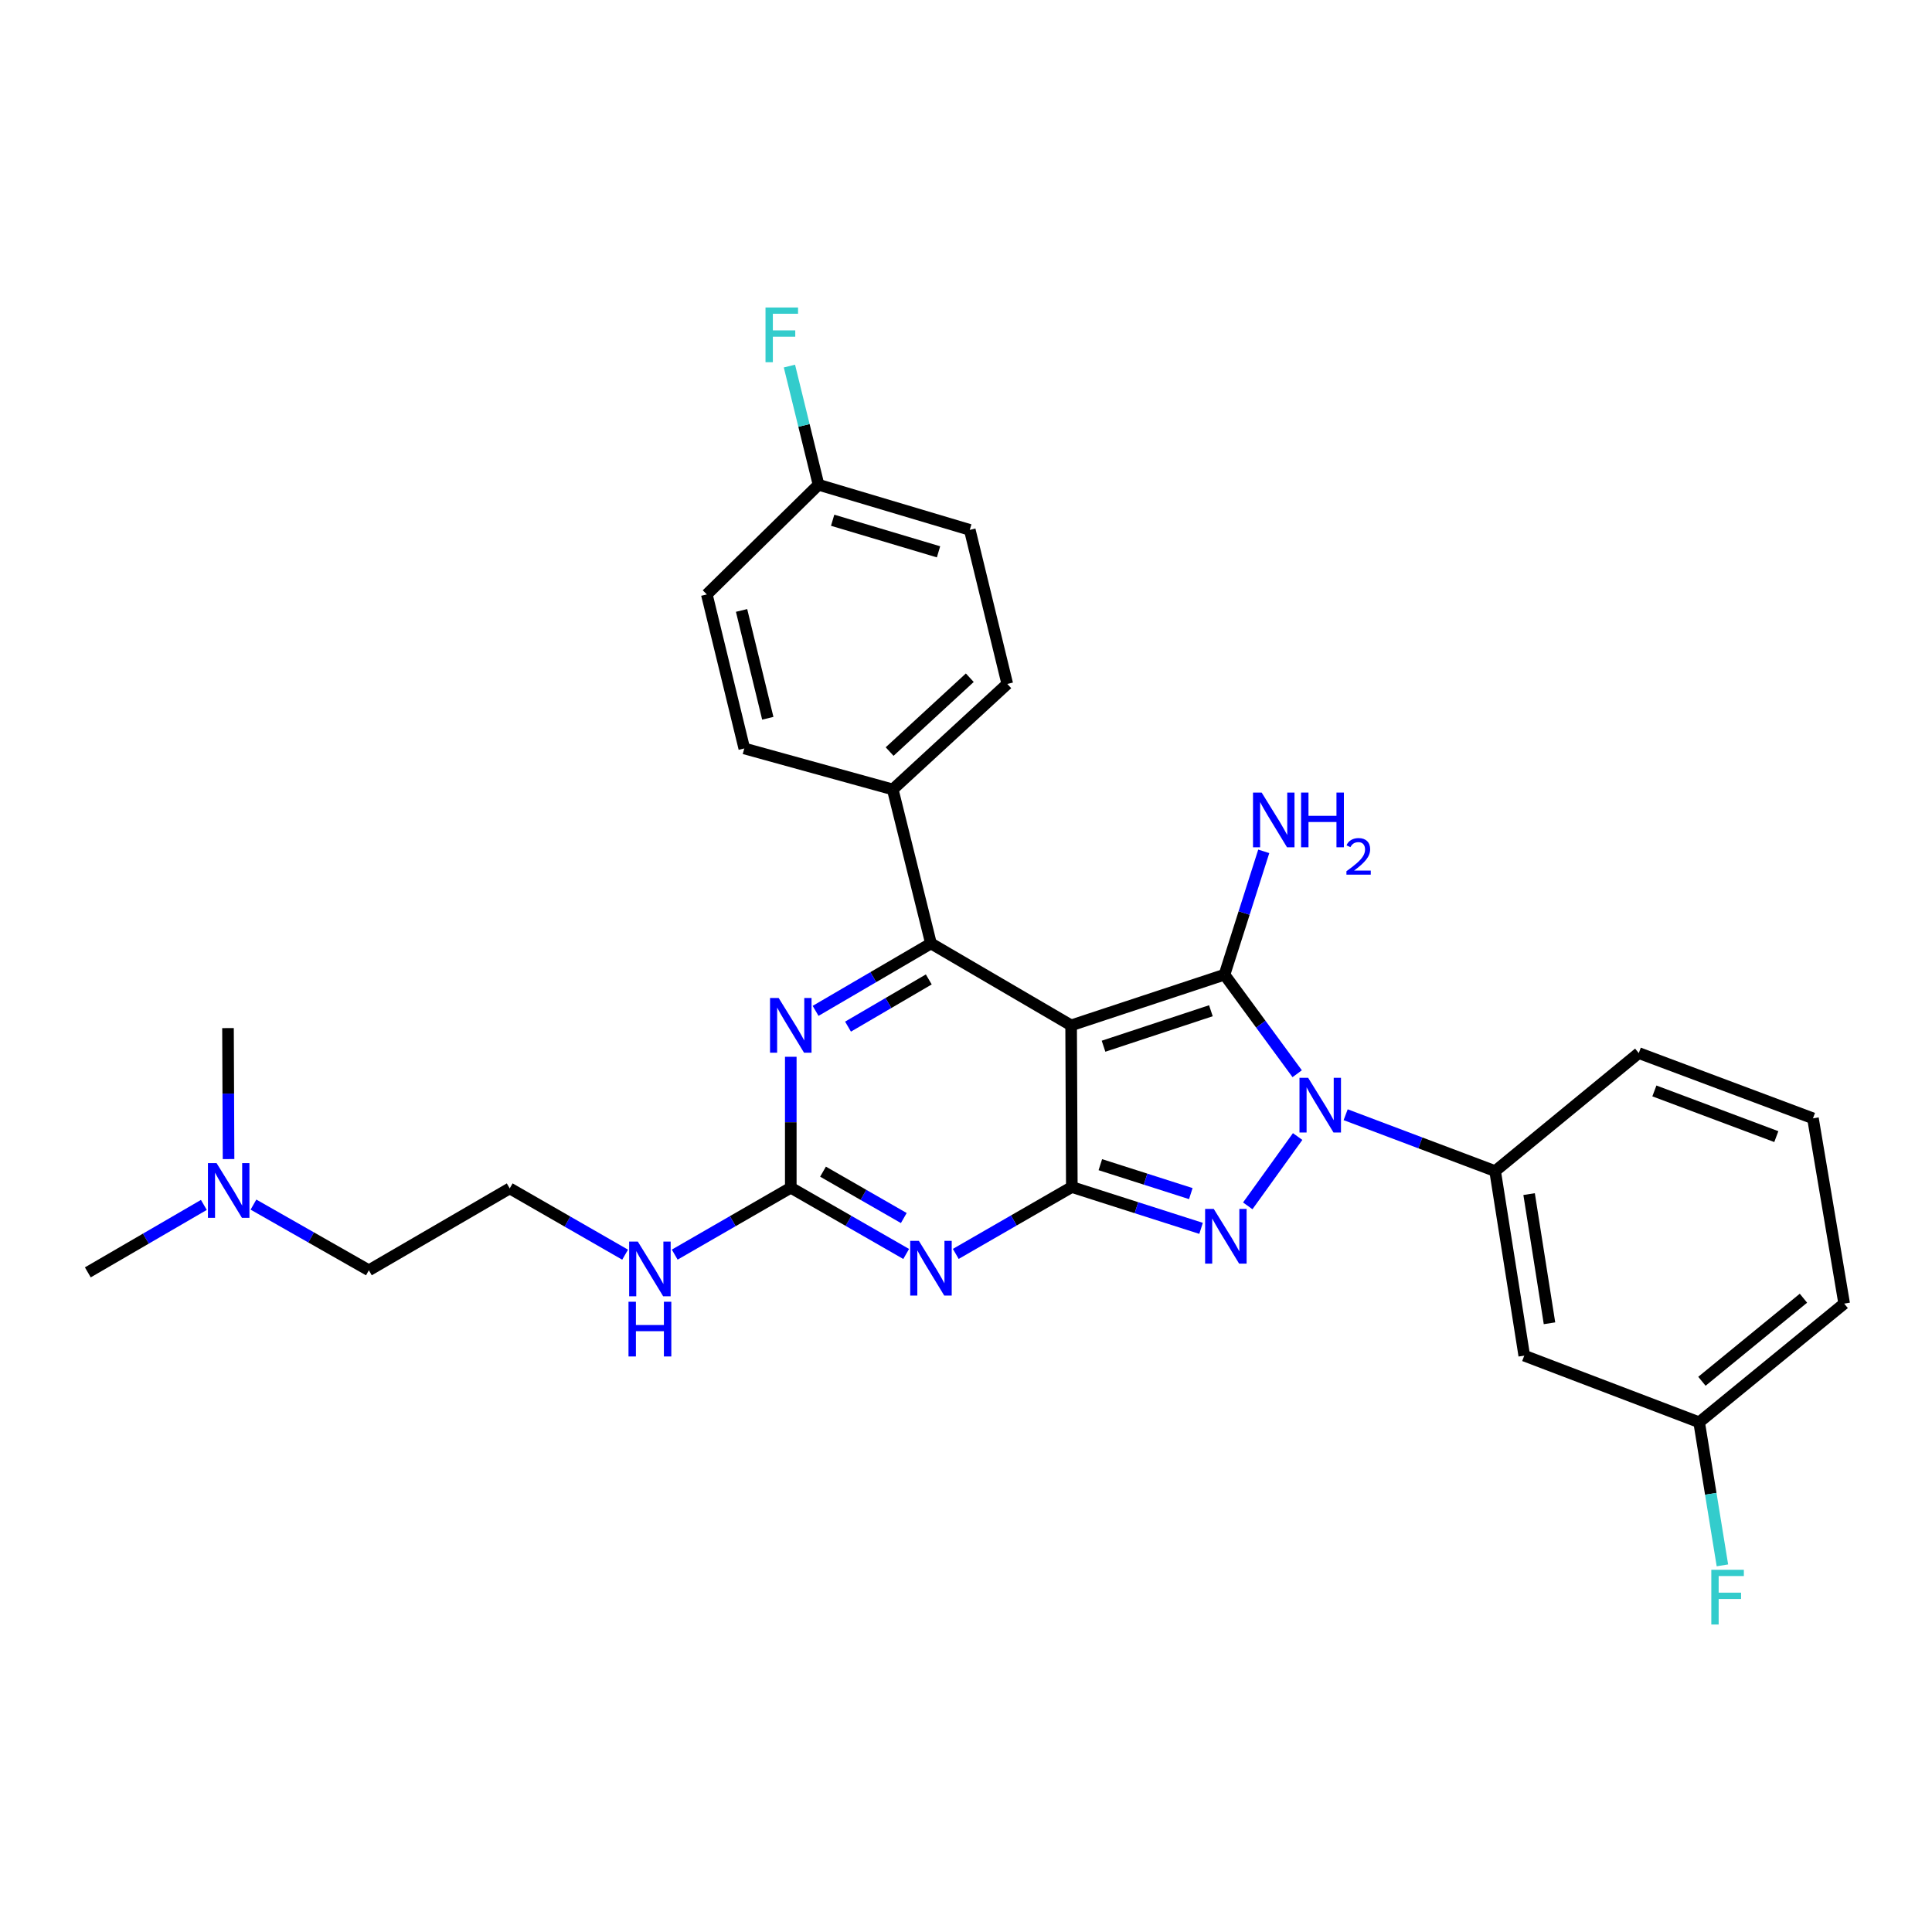 <?xml version='1.0' encoding='iso-8859-1'?>
<svg version='1.1' baseProfile='full'
              xmlns='http://www.w3.org/2000/svg'
                      xmlns:rdkit='http://www.rdkit.org/xml'
                      xmlns:xlink='http://www.w3.org/1999/xlink'
                  xml:space='preserve'
width='1000px' height='1000px' viewBox='0 0 1000 1000'>
<!-- END OF HEADER -->
<rect style='opacity:1.0;fill:#FFFFFF;stroke:none' width='1000' height='1000' x='0' y='0'> </rect>
<path class='bond-0' d='M 554.413,530.728 L 554.775,614.403' style='fill:none;fill-rule:evenodd;stroke:#000000;stroke-width:6px;stroke-linecap:butt;stroke-linejoin:miter;stroke-opacity:1' />
<path class='bond-1' d='M 554.413,530.728 L 633.797,504.491' style='fill:none;fill-rule:evenodd;stroke:#000000;stroke-width:6px;stroke-linecap:butt;stroke-linejoin:miter;stroke-opacity:1' />
<path class='bond-1' d='M 571.19,541.523 L 626.758,523.157' style='fill:none;fill-rule:evenodd;stroke:#000000;stroke-width:6px;stroke-linecap:butt;stroke-linejoin:miter;stroke-opacity:1' />
<path class='bond-5' d='M 554.413,530.728 L 481.865,488.321' style='fill:none;fill-rule:evenodd;stroke:#000000;stroke-width:6px;stroke-linecap:butt;stroke-linejoin:miter;stroke-opacity:1' />
<path class='bond-3' d='M 554.775,614.403 L 588.223,625.1' style='fill:none;fill-rule:evenodd;stroke:#000000;stroke-width:6px;stroke-linecap:butt;stroke-linejoin:miter;stroke-opacity:1' />
<path class='bond-3' d='M 588.223,625.1 L 621.671,635.796' style='fill:none;fill-rule:evenodd;stroke:#0000FF;stroke-width:6px;stroke-linecap:butt;stroke-linejoin:miter;stroke-opacity:1' />
<path class='bond-3' d='M 569.535,602.835 L 592.949,610.322' style='fill:none;fill-rule:evenodd;stroke:#000000;stroke-width:6px;stroke-linecap:butt;stroke-linejoin:miter;stroke-opacity:1' />
<path class='bond-3' d='M 592.949,610.322 L 616.362,617.809' style='fill:none;fill-rule:evenodd;stroke:#0000FF;stroke-width:6px;stroke-linecap:butt;stroke-linejoin:miter;stroke-opacity:1' />
<path class='bond-4' d='M 554.775,614.403 L 524.742,631.712' style='fill:none;fill-rule:evenodd;stroke:#000000;stroke-width:6px;stroke-linecap:butt;stroke-linejoin:miter;stroke-opacity:1' />
<path class='bond-4' d='M 524.742,631.712 L 494.709,649.02' style='fill:none;fill-rule:evenodd;stroke:#0000FF;stroke-width:6px;stroke-linecap:butt;stroke-linejoin:miter;stroke-opacity:1' />
<path class='bond-2' d='M 633.797,504.491 L 652.609,530.125' style='fill:none;fill-rule:evenodd;stroke:#000000;stroke-width:6px;stroke-linecap:butt;stroke-linejoin:miter;stroke-opacity:1' />
<path class='bond-2' d='M 652.609,530.125 L 671.421,555.76' style='fill:none;fill-rule:evenodd;stroke:#0000FF;stroke-width:6px;stroke-linecap:butt;stroke-linejoin:miter;stroke-opacity:1' />
<path class='bond-11' d='M 633.797,504.491 L 643.957,472.572' style='fill:none;fill-rule:evenodd;stroke:#000000;stroke-width:6px;stroke-linecap:butt;stroke-linejoin:miter;stroke-opacity:1' />
<path class='bond-11' d='M 643.957,472.572 L 654.117,440.653' style='fill:none;fill-rule:evenodd;stroke:#0000FF;stroke-width:6px;stroke-linecap:butt;stroke-linejoin:miter;stroke-opacity:1' />
<path class='bond-8' d='M 696.508,576.977 L 735.192,591.566' style='fill:none;fill-rule:evenodd;stroke:#0000FF;stroke-width:6px;stroke-linecap:butt;stroke-linejoin:miter;stroke-opacity:1' />
<path class='bond-8' d='M 735.192,591.566 L 773.877,606.155' style='fill:none;fill-rule:evenodd;stroke:#000000;stroke-width:6px;stroke-linecap:butt;stroke-linejoin:miter;stroke-opacity:1' />
<path class='bond-29' d='M 671.656,588.265 L 645.836,624.149' style='fill:none;fill-rule:evenodd;stroke:#0000FF;stroke-width:6px;stroke-linecap:butt;stroke-linejoin:miter;stroke-opacity:1' />
<path class='bond-7' d='M 469.033,649.054 L 439.171,631.905' style='fill:none;fill-rule:evenodd;stroke:#0000FF;stroke-width:6px;stroke-linecap:butt;stroke-linejoin:miter;stroke-opacity:1' />
<path class='bond-7' d='M 439.171,631.905 L 409.308,614.757' style='fill:none;fill-rule:evenodd;stroke:#000000;stroke-width:6px;stroke-linecap:butt;stroke-linejoin:miter;stroke-opacity:1' />
<path class='bond-7' d='M 467.801,630.455 L 446.897,618.451' style='fill:none;fill-rule:evenodd;stroke:#0000FF;stroke-width:6px;stroke-linecap:butt;stroke-linejoin:miter;stroke-opacity:1' />
<path class='bond-7' d='M 446.897,618.451 L 425.993,606.447' style='fill:none;fill-rule:evenodd;stroke:#000000;stroke-width:6px;stroke-linecap:butt;stroke-linejoin:miter;stroke-opacity:1' />
<path class='bond-6' d='M 481.865,488.321 L 452.007,505.772' style='fill:none;fill-rule:evenodd;stroke:#000000;stroke-width:6px;stroke-linecap:butt;stroke-linejoin:miter;stroke-opacity:1' />
<path class='bond-6' d='M 452.007,505.772 L 422.149,523.223' style='fill:none;fill-rule:evenodd;stroke:#0000FF;stroke-width:6px;stroke-linecap:butt;stroke-linejoin:miter;stroke-opacity:1' />
<path class='bond-6' d='M 480.736,506.951 L 459.836,519.166' style='fill:none;fill-rule:evenodd;stroke:#000000;stroke-width:6px;stroke-linecap:butt;stroke-linejoin:miter;stroke-opacity:1' />
<path class='bond-6' d='M 459.836,519.166 L 438.935,531.382' style='fill:none;fill-rule:evenodd;stroke:#0000FF;stroke-width:6px;stroke-linecap:butt;stroke-linejoin:miter;stroke-opacity:1' />
<path class='bond-9' d='M 481.865,488.321 L 462.084,408.61' style='fill:none;fill-rule:evenodd;stroke:#000000;stroke-width:6px;stroke-linecap:butt;stroke-linejoin:miter;stroke-opacity:1' />
<path class='bond-30' d='M 409.308,546.988 L 409.308,580.873' style='fill:none;fill-rule:evenodd;stroke:#0000FF;stroke-width:6px;stroke-linecap:butt;stroke-linejoin:miter;stroke-opacity:1' />
<path class='bond-30' d='M 409.308,580.873 L 409.308,614.757' style='fill:none;fill-rule:evenodd;stroke:#000000;stroke-width:6px;stroke-linecap:butt;stroke-linejoin:miter;stroke-opacity:1' />
<path class='bond-12' d='M 409.308,614.757 L 379.271,632.073' style='fill:none;fill-rule:evenodd;stroke:#000000;stroke-width:6px;stroke-linecap:butt;stroke-linejoin:miter;stroke-opacity:1' />
<path class='bond-12' d='M 379.271,632.073 L 349.233,649.389' style='fill:none;fill-rule:evenodd;stroke:#0000FF;stroke-width:6px;stroke-linecap:butt;stroke-linejoin:miter;stroke-opacity:1' />
<path class='bond-10' d='M 773.877,606.155 L 788.952,701.674' style='fill:none;fill-rule:evenodd;stroke:#000000;stroke-width:6px;stroke-linecap:butt;stroke-linejoin:miter;stroke-opacity:1' />
<path class='bond-10' d='M 791.463,618.064 L 802.016,684.927' style='fill:none;fill-rule:evenodd;stroke:#000000;stroke-width:6px;stroke-linecap:butt;stroke-linejoin:miter;stroke-opacity:1' />
<path class='bond-23' d='M 773.877,606.155 L 848.227,545.07' style='fill:none;fill-rule:evenodd;stroke:#000000;stroke-width:6px;stroke-linecap:butt;stroke-linejoin:miter;stroke-opacity:1' />
<path class='bond-13' d='M 462.084,408.61 L 521.367,354.007' style='fill:none;fill-rule:evenodd;stroke:#000000;stroke-width:6px;stroke-linecap:butt;stroke-linejoin:miter;stroke-opacity:1' />
<path class='bond-13' d='M 460.466,389.008 L 501.964,350.786' style='fill:none;fill-rule:evenodd;stroke:#000000;stroke-width:6px;stroke-linecap:butt;stroke-linejoin:miter;stroke-opacity:1' />
<path class='bond-14' d='M 462.084,408.61 L 385.243,387.398' style='fill:none;fill-rule:evenodd;stroke:#000000;stroke-width:6px;stroke-linecap:butt;stroke-linejoin:miter;stroke-opacity:1' />
<path class='bond-15' d='M 788.952,701.674 L 879.472,736.168' style='fill:none;fill-rule:evenodd;stroke:#000000;stroke-width:6px;stroke-linecap:butt;stroke-linejoin:miter;stroke-opacity:1' />
<path class='bond-22' d='M 323.557,649.421 L 293.695,632.266' style='fill:none;fill-rule:evenodd;stroke:#0000FF;stroke-width:6px;stroke-linecap:butt;stroke-linejoin:miter;stroke-opacity:1' />
<path class='bond-22' d='M 293.695,632.266 L 263.832,615.11' style='fill:none;fill-rule:evenodd;stroke:#000000;stroke-width:6px;stroke-linecap:butt;stroke-linejoin:miter;stroke-opacity:1' />
<path class='bond-19' d='M 521.367,354.007 L 501.957,274.262' style='fill:none;fill-rule:evenodd;stroke:#000000;stroke-width:6px;stroke-linecap:butt;stroke-linejoin:miter;stroke-opacity:1' />
<path class='bond-18' d='M 385.243,387.398 L 365.85,307.67' style='fill:none;fill-rule:evenodd;stroke:#000000;stroke-width:6px;stroke-linecap:butt;stroke-linejoin:miter;stroke-opacity:1' />
<path class='bond-18' d='M 397.409,371.772 L 383.834,315.962' style='fill:none;fill-rule:evenodd;stroke:#000000;stroke-width:6px;stroke-linecap:butt;stroke-linejoin:miter;stroke-opacity:1' />
<path class='bond-20' d='M 879.472,736.168 L 885.495,773.197' style='fill:none;fill-rule:evenodd;stroke:#000000;stroke-width:6px;stroke-linecap:butt;stroke-linejoin:miter;stroke-opacity:1' />
<path class='bond-20' d='M 885.495,773.197 L 891.517,810.226' style='fill:none;fill-rule:evenodd;stroke:#33CCCC;stroke-width:6px;stroke-linecap:butt;stroke-linejoin:miter;stroke-opacity:1' />
<path class='bond-32' d='M 879.472,736.168 L 954.545,674.747' style='fill:none;fill-rule:evenodd;stroke:#000000;stroke-width:6px;stroke-linecap:butt;stroke-linejoin:miter;stroke-opacity:1' />
<path class='bond-32' d='M 880.909,714.947 L 933.46,671.952' style='fill:none;fill-rule:evenodd;stroke:#000000;stroke-width:6px;stroke-linecap:butt;stroke-linejoin:miter;stroke-opacity:1' />
<path class='bond-16' d='M 423.668,250.912 L 365.85,307.67' style='fill:none;fill-rule:evenodd;stroke:#000000;stroke-width:6px;stroke-linecap:butt;stroke-linejoin:miter;stroke-opacity:1' />
<path class='bond-21' d='M 423.668,250.912 L 416.137,220.195' style='fill:none;fill-rule:evenodd;stroke:#000000;stroke-width:6px;stroke-linecap:butt;stroke-linejoin:miter;stroke-opacity:1' />
<path class='bond-21' d='M 416.137,220.195 L 408.606,189.479' style='fill:none;fill-rule:evenodd;stroke:#33CCCC;stroke-width:6px;stroke-linecap:butt;stroke-linejoin:miter;stroke-opacity:1' />
<path class='bond-31' d='M 423.668,250.912 L 501.957,274.262' style='fill:none;fill-rule:evenodd;stroke:#000000;stroke-width:6px;stroke-linecap:butt;stroke-linejoin:miter;stroke-opacity:1' />
<path class='bond-31' d='M 430.977,269.282 L 485.779,285.627' style='fill:none;fill-rule:evenodd;stroke:#000000;stroke-width:6px;stroke-linecap:butt;stroke-linejoin:miter;stroke-opacity:1' />
<path class='bond-17' d='M 131.192,623.498 L 161.057,640.499' style='fill:none;fill-rule:evenodd;stroke:#0000FF;stroke-width:6px;stroke-linecap:butt;stroke-linejoin:miter;stroke-opacity:1' />
<path class='bond-17' d='M 161.057,640.499 L 190.922,657.5' style='fill:none;fill-rule:evenodd;stroke:#000000;stroke-width:6px;stroke-linecap:butt;stroke-linejoin:miter;stroke-opacity:1' />
<path class='bond-27' d='M 105.517,623.665 L 75.486,641.121' style='fill:none;fill-rule:evenodd;stroke:#0000FF;stroke-width:6px;stroke-linecap:butt;stroke-linejoin:miter;stroke-opacity:1' />
<path class='bond-27' d='M 75.486,641.121 L 45.455,658.577' style='fill:none;fill-rule:evenodd;stroke:#000000;stroke-width:6px;stroke-linecap:butt;stroke-linejoin:miter;stroke-opacity:1' />
<path class='bond-28' d='M 118.297,599.935 L 118.154,566.038' style='fill:none;fill-rule:evenodd;stroke:#0000FF;stroke-width:6px;stroke-linecap:butt;stroke-linejoin:miter;stroke-opacity:1' />
<path class='bond-28' d='M 118.154,566.038 L 118.012,532.141' style='fill:none;fill-rule:evenodd;stroke:#000000;stroke-width:6px;stroke-linecap:butt;stroke-linejoin:miter;stroke-opacity:1' />
<path class='bond-25' d='M 263.832,615.11 L 190.922,657.5' style='fill:none;fill-rule:evenodd;stroke:#000000;stroke-width:6px;stroke-linecap:butt;stroke-linejoin:miter;stroke-opacity:1' />
<path class='bond-24' d='M 848.227,545.07 L 938.384,578.849' style='fill:none;fill-rule:evenodd;stroke:#000000;stroke-width:6px;stroke-linecap:butt;stroke-linejoin:miter;stroke-opacity:1' />
<path class='bond-24' d='M 856.307,564.665 L 919.417,588.311' style='fill:none;fill-rule:evenodd;stroke:#000000;stroke-width:6px;stroke-linecap:butt;stroke-linejoin:miter;stroke-opacity:1' />
<path class='bond-26' d='M 938.384,578.849 L 954.545,674.747' style='fill:none;fill-rule:evenodd;stroke:#000000;stroke-width:6px;stroke-linecap:butt;stroke-linejoin:miter;stroke-opacity:1' />
<path  class='atom-3' d='M 677.089 557.854
L 686.369 572.854
Q 687.289 574.334, 688.769 577.014
Q 690.249 579.694, 690.329 579.854
L 690.329 557.854
L 694.089 557.854
L 694.089 586.174
L 690.209 586.174
L 680.249 569.774
Q 679.089 567.854, 677.849 565.654
Q 676.649 563.454, 676.289 562.774
L 676.289 586.174
L 672.609 586.174
L 672.609 557.854
L 677.089 557.854
' fill='#0000FF'/>
<path  class='atom-4' d='M 628.244 625.739
L 637.524 640.739
Q 638.444 642.219, 639.924 644.899
Q 641.404 647.579, 641.484 647.739
L 641.484 625.739
L 645.244 625.739
L 645.244 654.059
L 641.364 654.059
L 631.404 637.659
Q 630.244 635.739, 629.004 633.539
Q 627.804 631.339, 627.444 630.659
L 627.444 654.059
L 623.764 654.059
L 623.764 625.739
L 628.244 625.739
' fill='#0000FF'/>
<path  class='atom-5' d='M 475.605 642.262
L 484.885 657.262
Q 485.805 658.742, 487.285 661.422
Q 488.765 664.102, 488.845 664.262
L 488.845 642.262
L 492.605 642.262
L 492.605 670.582
L 488.725 670.582
L 478.765 654.182
Q 477.605 652.262, 476.365 650.062
Q 475.165 647.862, 474.805 647.182
L 474.805 670.582
L 471.125 670.582
L 471.125 642.262
L 475.605 642.262
' fill='#0000FF'/>
<path  class='atom-7' d='M 403.048 516.568
L 412.328 531.568
Q 413.248 533.048, 414.728 535.728
Q 416.208 538.408, 416.288 538.568
L 416.288 516.568
L 420.048 516.568
L 420.048 544.888
L 416.168 544.888
L 406.208 528.488
Q 405.048 526.568, 403.808 524.368
Q 402.608 522.168, 402.248 521.488
L 402.248 544.888
L 398.568 544.888
L 398.568 516.568
L 403.048 516.568
' fill='#0000FF'/>
<path  class='atom-12' d='M 653.033 410.232
L 662.313 425.232
Q 663.233 426.712, 664.713 429.392
Q 666.193 432.072, 666.273 432.232
L 666.273 410.232
L 670.033 410.232
L 670.033 438.552
L 666.153 438.552
L 656.193 422.152
Q 655.033 420.232, 653.793 418.032
Q 652.593 415.832, 652.233 415.152
L 652.233 438.552
L 648.553 438.552
L 648.553 410.232
L 653.033 410.232
' fill='#0000FF'/>
<path  class='atom-12' d='M 673.433 410.232
L 677.273 410.232
L 677.273 422.272
L 691.753 422.272
L 691.753 410.232
L 695.593 410.232
L 695.593 438.552
L 691.753 438.552
L 691.753 425.472
L 677.273 425.472
L 677.273 438.552
L 673.433 438.552
L 673.433 410.232
' fill='#0000FF'/>
<path  class='atom-12' d='M 696.965 437.558
Q 697.652 435.789, 699.289 434.813
Q 700.925 433.809, 703.196 433.809
Q 706.021 433.809, 707.605 435.341
Q 709.189 436.872, 709.189 439.591
Q 709.189 442.363, 707.129 444.95
Q 705.097 447.537, 700.873 450.6
L 709.505 450.6
L 709.505 452.712
L 696.913 452.712
L 696.913 450.943
Q 700.397 448.461, 702.457 446.613
Q 704.542 444.765, 705.545 443.102
Q 706.549 441.439, 706.549 439.723
Q 706.549 437.928, 705.651 436.925
Q 704.753 435.921, 703.196 435.921
Q 701.691 435.921, 700.688 436.529
Q 699.685 437.136, 698.972 438.482
L 696.965 437.558
' fill='#0000FF'/>
<path  class='atom-13' d='M 330.129 642.633
L 339.409 657.633
Q 340.329 659.113, 341.809 661.793
Q 343.289 664.473, 343.369 664.633
L 343.369 642.633
L 347.129 642.633
L 347.129 670.953
L 343.249 670.953
L 333.289 654.553
Q 332.129 652.633, 330.889 650.433
Q 329.689 648.233, 329.329 647.553
L 329.329 670.953
L 325.649 670.953
L 325.649 642.633
L 330.129 642.633
' fill='#0000FF'/>
<path  class='atom-13' d='M 325.309 673.785
L 329.149 673.785
L 329.149 685.825
L 343.629 685.825
L 343.629 673.785
L 347.469 673.785
L 347.469 702.105
L 343.629 702.105
L 343.629 689.025
L 329.149 689.025
L 329.149 702.105
L 325.309 702.105
L 325.309 673.785
' fill='#0000FF'/>
<path  class='atom-18' d='M 112.105 602.036
L 121.385 617.036
Q 122.305 618.516, 123.785 621.196
Q 125.265 623.876, 125.345 624.036
L 125.345 602.036
L 129.105 602.036
L 129.105 630.356
L 125.225 630.356
L 115.265 613.956
Q 114.105 612.036, 112.865 609.836
Q 111.665 607.636, 111.305 606.956
L 111.305 630.356
L 107.625 630.356
L 107.625 602.036
L 112.105 602.036
' fill='#0000FF'/>
<path  class='atom-21' d='M 885.773 812.519
L 902.613 812.519
L 902.613 815.759
L 889.573 815.759
L 889.573 824.359
L 901.173 824.359
L 901.173 827.639
L 889.573 827.639
L 889.573 840.839
L 885.773 840.839
L 885.773 812.519
' fill='#33CCCC'/>
<path  class='atom-22' d='M 396.225 159.161
L 413.065 159.161
L 413.065 162.401
L 400.025 162.401
L 400.025 171.001
L 411.625 171.001
L 411.625 174.281
L 400.025 174.281
L 400.025 187.481
L 396.225 187.481
L 396.225 159.161
' fill='#33CCCC'/>
</svg>

